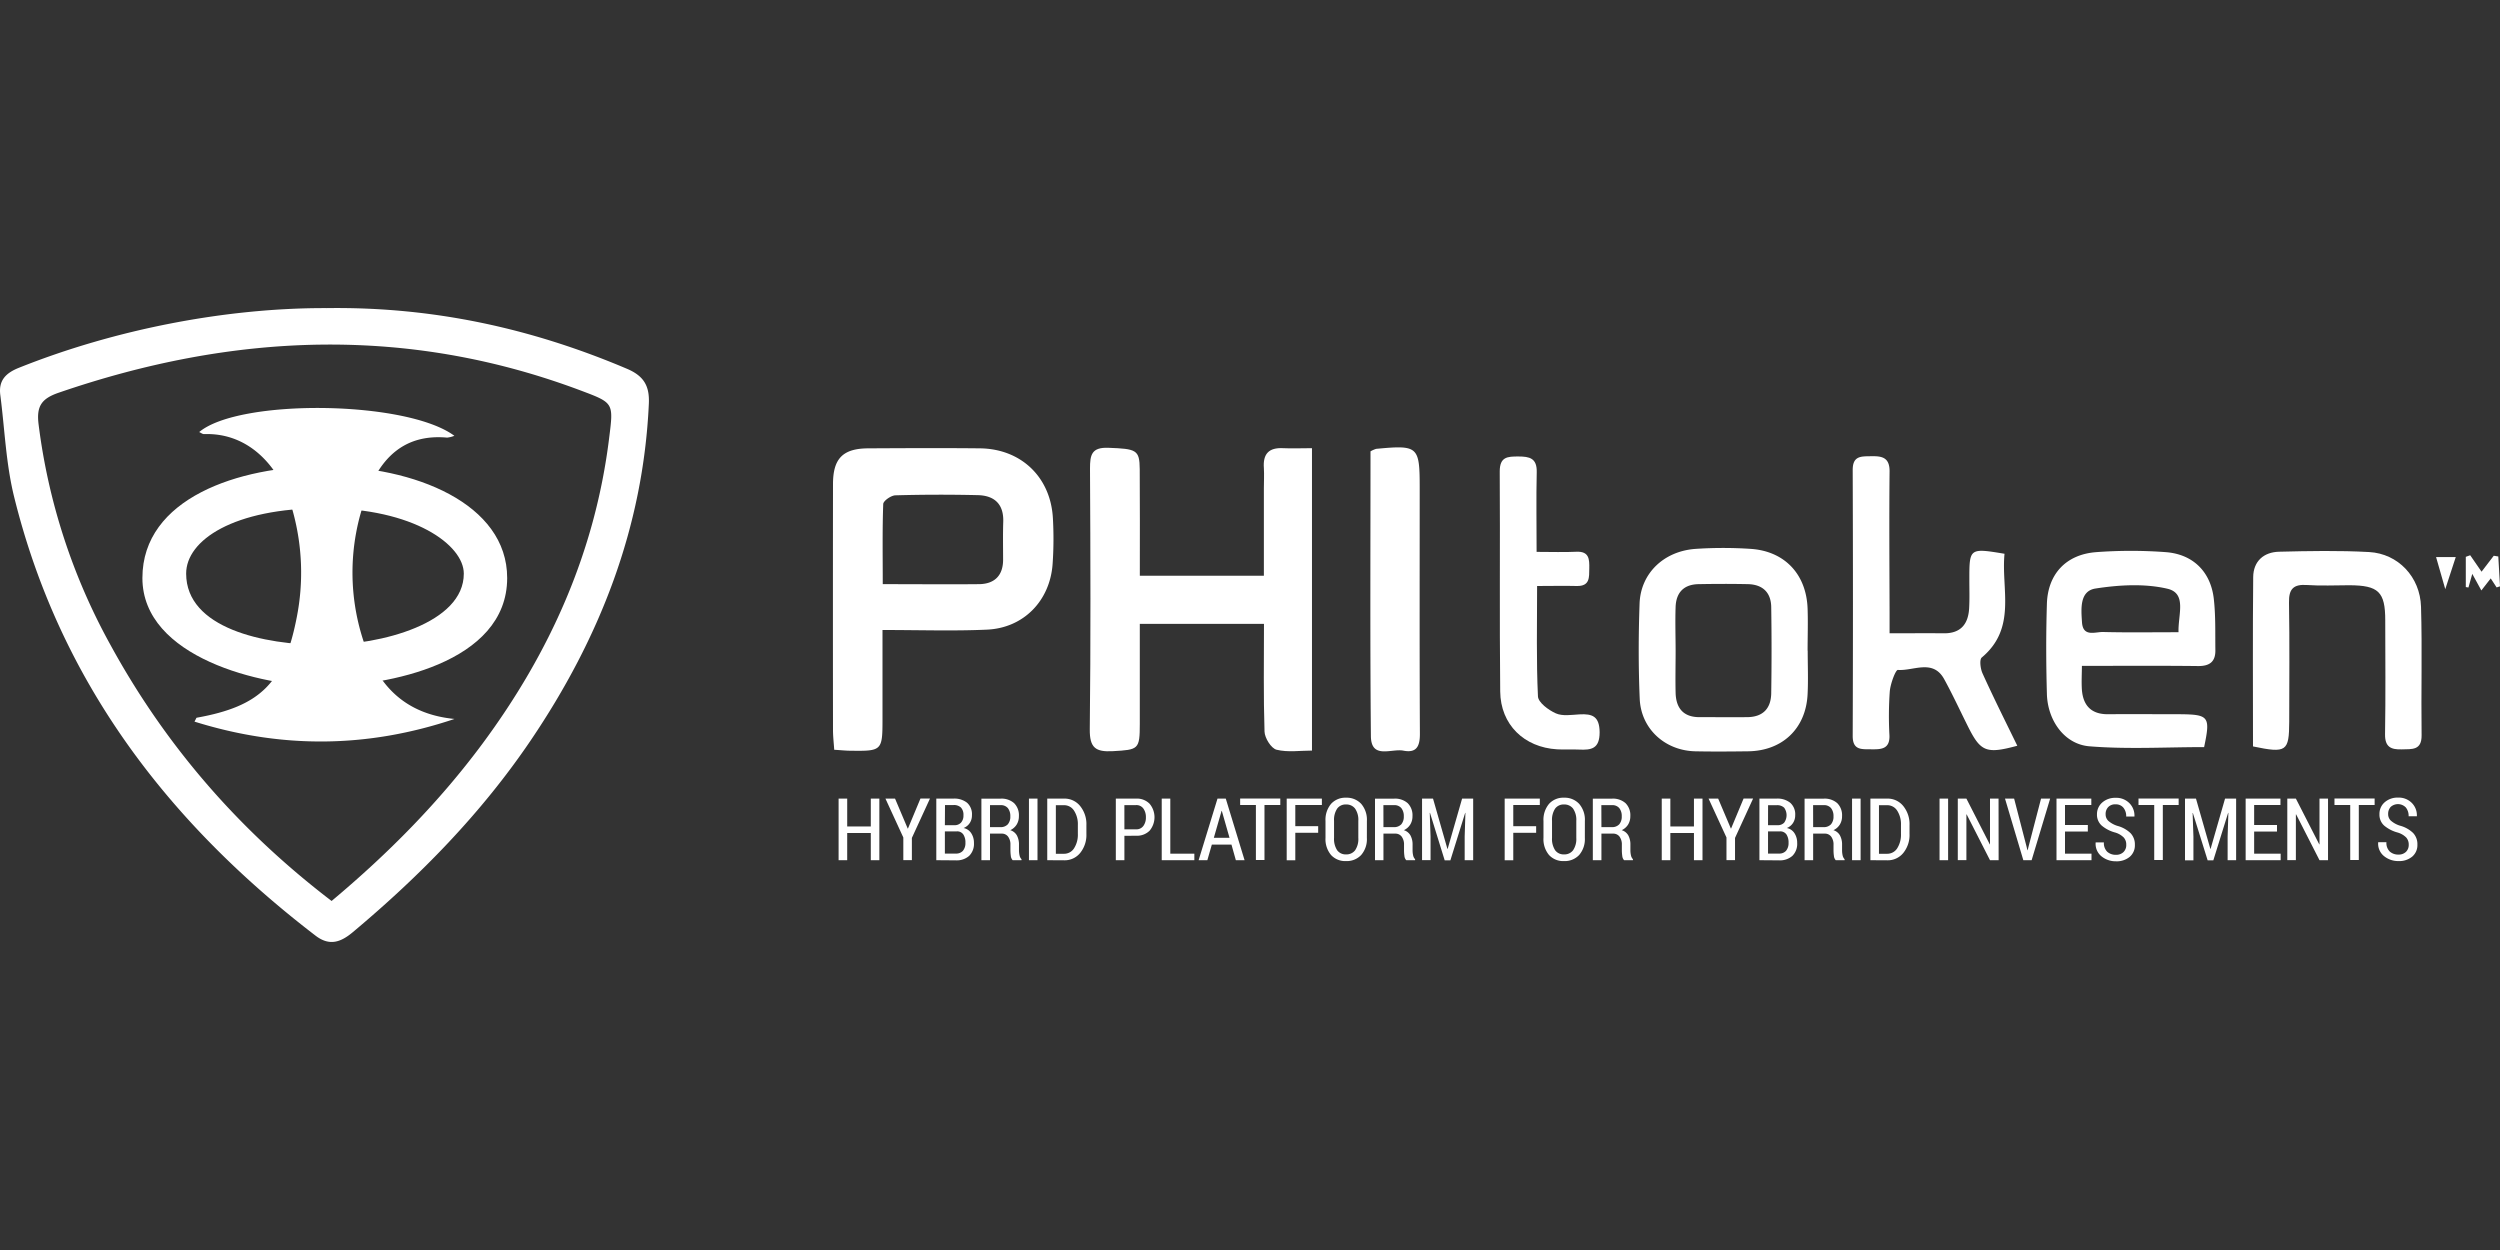 <svg id="Livello_1" data-name="Livello 1" xmlns="http://www.w3.org/2000/svg" viewBox="0 0 1000 500"><rect x="0" y="0" width="1000" height="500" fill="#333333" stroke="none"/><defs><style>.cls-1{fill:#fff;}</style></defs><title>zzzzzzzz</title><g id="phi"><path class="cls-1" d="M455.93,230.3h49.62v-35c0-2.69.16-5.4,0-8.08-.42-5.6,1.93-8.24,7.65-7.95,3.64.18,7.29,0,11.59,0V300.23c-4.7,0-9.67.78-14.17-.34-2.14-.54-4.72-4.66-4.81-7.23-.46-14.17-.22-28.36-.22-43.1H455.92v28.23c0,3.92,0,7.84,0,11.75,0,10.3-.53,10.35-10.83,10.93-6.87.38-9.26-1.37-9.18-8.75.4-34.76.28-69.52.09-104.29,0-5.49.62-8.57,7.37-8.31,11.16.43,12.46.77,12.52,8.52C456,201.58,455.93,215.52,455.93,230.3Z"/><path class="cls-1" d="M353,252c0,12.29,0,24,0,35.68,0,12.58-.22,12.79-12.73,12.61-1.92,0-3.84-.22-6.58-.38-.18-2.75-.49-5.32-.49-7.9q-.06-49.17,0-98.35c0-10.24,3.92-14.26,14.06-14.32,14.92-.08,29.85-.16,44.77,0,16.38.21,28.17,11.46,29.12,27.81a145.6,145.6,0,0,1-.1,18.33c-1,14.81-11.6,25.75-26.33,26.38C381.32,252.46,367.86,252,353,252Zm.06-18.34c13.8,0,26.22.13,38.64,0,6-.09,9.48-3.34,9.54-9.61,0-5.12-.11-10.25.06-15.37.22-7.08-3.58-10.46-10.16-10.62q-16.46-.39-32.92.07c-1.75,0-4.88,2.2-4.93,3.48C352.92,212,353.1,222.4,353.1,233.67Z"/><path class="cls-1" d="M806.92,298.3c-12.39,3.36-14.66,2.42-19.7-7.64-3.17-6.34-6.14-12.79-9.55-19-4.5-8.17-12.26-3.22-18.51-3.69-.91-.07-3,5.53-3.25,8.62a141.55,141.55,0,0,0-.13,17.6c.19,5.56-3.44,5.57-7.31,5.53s-7.41.41-7.39-5.34q.2-53.2,0-106.4c0-5.65,3.31-5.42,7.19-5.49,4.37-.09,7.61.33,7.56,6.11-.19,18.83-.05,37.66,0,56.5v8.22c7.63,0,14.63-.07,21.63,0,6.75.09,9.81-3.61,10.19-9.9.23-3.9.08-7.82.09-11.73,0-12.45.08-12.51,14.07-10.18-1.41,14.12,5,29.68-9.1,41.49-1,.84-.55,4.5.3,6.35C797.41,279.06,802.19,288.6,806.92,298.3Z"/><path class="cls-1" d="M881.65,298.84c-15.27,0-30.67.92-45.89-.32-10-.81-16.75-10.38-17-21-.34-12-.37-24,0-36s7.76-19.76,19.7-20.66a187.74,187.74,0,0,1,27.86,0c10.93.83,18,7.88,19.21,18.75.76,6.77.53,13.66.62,20.49.06,4.59-2.31,6.37-6.93,6.32-15.15-.18-30.29-.07-46.46-.07,0,3-.22,6.31,0,9.61.51,6.31,3.8,9.78,10.45,9.73,9.54-.08,19.08,0,28.63,0C883.61,285.79,884.22,286.6,881.65,298.84Zm-10.24-45.95c-.24-7,3.46-15.55-4.45-17.4-9.14-2.13-19.34-1.54-28.76-.08-6.43,1-5.75,8.2-5.4,13.53.4,6,5.3,3.78,8.45,3.86C851,253.05,860.67,252.89,871.41,252.89Z"/><path class="cls-1" d="M723.08,260.24c0,5.86.25,11.74-.05,17.58-.71,13.63-10.1,22.52-23.75,22.7-7.08.09-14.17.15-21.25,0-12.07-.31-21.63-9-22.14-21-.54-12.68-.51-25.41-.06-38.09.43-12.12,9.72-21,22.44-21.88a166.05,166.05,0,0,1,22,0c13.64.9,22.31,10.19,22.77,23.94.19,5.61,0,11.23,0,16.85Zm-52.83.15c0,5.63-.14,11.25,0,16.87.19,6,3.12,9.61,9.53,9.6s12.72.05,19.07,0,9.55-3.48,9.64-9.57q.26-17.23,0-34.47c-.09-5.8-3.39-9-9.25-9.16-6.59-.14-13.2-.12-19.8,0-5.91.1-9,3.33-9.2,9.16S670.24,254.53,670.25,260.39Z"/><path class="cls-1" d="M901.2,298.57c0-22.76-.14-45.25.08-67.74.06-6.35,4.22-10,10.38-10.14,12-.3,24-.53,36,.13,11.58.64,20.4,9.93,20.75,21.89.5,17.11,0,34.25.23,51.38.08,6.16-3.9,5.53-7.89,5.66-4.33.14-6.81-.91-6.73-6.08.25-15.17.1-30.34.08-45.52,0-11.43-2.67-14-14.38-14.05-5.63,0-11.28.31-16.88-.09-5.43-.38-7.34,1.53-7.24,7,.27,15.9.1,31.81.09,47.71C915.64,300.59,914.6,301.37,901.2,298.57Z"/><path class="cls-1" d="M548.2,180.54a11.44,11.44,0,0,1,2.25-1c16.87-1.58,17.43-1.08,17.43,15.68,0,32.8-.09,65.6.08,98.4,0,5-1.42,7.66-6.6,6.64-4.77-.94-12.94,3.6-13-5.85C548,256.49,548.2,218.56,548.2,180.54Z"/><path class="cls-1" d="M614.64,220.75c6.11,0,11,.19,15.88-.05,5.18-.24,5.26,3,5.19,6.7-.06,3.5.31,7.11-5,7-5-.13-10.12,0-15.87,0,0,15.45-.34,29.83.34,44.15.11,2.45,4.24,5.5,7.17,6.8,2.69,1.19,6.26.58,9.43.4,5.18-.3,8,.77,8.07,7.14,0,6.63-3.28,7.17-8.21,6.94-2.93-.14-5.88.07-8.8-.1-13.2-.78-22.63-9.89-22.76-23.14-.31-29.34,0-58.69-.19-88,0-5.9,3.12-6,7.44-6,4.54,0,7.51.7,7.36,6.32C614.45,199.23,614.64,209.7,614.64,220.75Z"/><path class="cls-1" d="M992.54,236.18l-3.63-6.63L987.38,235l-1.06-.17v-12.1l1.76-.63,4.54,6.58,4.88-6.38,1.82.29q.34,6,.68,11.94l-1.35.44-2.36-3.61C995.23,232.72,994.18,234.06,992.54,236.18Z"/><path class="cls-1" d="M978.11,235.67c-1.32-4.6-2.42-8.43-3.68-12.84h7.87C981,226.8,979.71,230.76,978.11,235.67Z"/><path class="cls-1" d="M129.52,186.46c-34,0-72.56,12.88-72.56,44.74s47.78,43.28,72.56,43.28,73.35-9.06,73.35-43.28C202.87,201.44,165.7,186.46,129.52,186.46Zm0,71.52c-24.09,0-55.06-6.72-55.06-28.55,0-13.37,19.07-26.16,55.06-26.16s56,14.75,56,26.16C185.57,249.29,152.43,258,129.52,258Z"/><path class="cls-1" d="M130.76,123.24c42.78-.58,82.09,8.18,120,24.26,6.67,2.83,9.11,6.75,8.78,13.94-2.25,49.66-19.66,93.93-47.21,134.65-19.78,29.23-44.21,54.16-71.17,76.75-4.85,4.06-9.36,5.73-15,1.38C66.87,328.75,23.72,272.15,5.62,198.61,2.37,185.42,1.88,171.56.12,158c-.76-5.87,2.24-8.81,7.48-10.9C46.09,131.7,90.62,123.09,130.76,123.24Zm1.88,237.15c22.83-19.11,43.07-39.62,60.37-62.95,27-36.45,45-76.66,50.62-122,1.77-14.22,2-14.21-11-19.11C162.77,130,93.12,133.14,23.43,157.1c-6.89,2.38-8.88,5.44-8,12.6A244.77,244.77,0,0,0,44.1,257.81C66.12,298.14,95.55,332.07,132.64,360.39Z"/><path class="cls-1" d="M181.8,287.58c-34.69,11.67-69.05,12-104,1.07.67-1.23.74-1.54.87-1.56,25.5-4.57,34.88-13.84,40-40a92.21,92.21,0,0,0-1.43-42.17c-4.69-17.45-17.1-31.94-35.64-31.28-.61,0-1.23-.51-1.92-.82,16-13.44,82.92-12.7,102.07,1.5a11,11,0,0,1-2.91.73c-17.07-1.56-26.62,8.15-32,22.54a87.46,87.46,0,0,0,.1,63.13C152.85,276.44,164.25,285.89,181.8,287.58Z"/><path class="cls-1" d="M351.74,344.08h-3.42V333.2h-9.44v10.88h-3.44V319.44h3.44v11.15h9.44V319.44h3.42Z"/><path class="cls-1" d="M363.08,331.4h.11l5-12H372l-7.25,15.77v8.87h-3.42V335l-7.15-15.55h3.84Z"/><path class="cls-1" d="M374.52,344.08V319.44h6.87a8.13,8.13,0,0,1,5.44,1.66,6.15,6.15,0,0,1,1.95,5,5.52,5.52,0,0,1-.88,3.11,5.25,5.25,0,0,1-2.47,2,4.7,4.7,0,0,1,3.07,2.09,6.91,6.91,0,0,1,1.08,3.87,6.73,6.73,0,0,1-1.92,5.18,7.5,7.5,0,0,1-5.31,1.79Zm3.43-14h3.78a3.48,3.48,0,0,0,2.65-1,4.15,4.15,0,0,0,1-3,4.2,4.2,0,0,0-1-3.06,4,4,0,0,0-2.95-1H378Zm0,2.47v8.88h4.4a3.55,3.55,0,0,0,2.82-1.12,4.75,4.75,0,0,0,1-3.23,5.66,5.66,0,0,0-.85-3.3,2.93,2.93,0,0,0-2.6-1.23Z"/><path class="cls-1" d="M396,333.45v10.63h-3.44V319.46h7.67a7.57,7.57,0,0,1,5.42,1.81,6.8,6.8,0,0,1,1.91,5.19,6.27,6.27,0,0,1-.89,3.36,6,6,0,0,1-2.56,2.25,4.57,4.57,0,0,1,2.66,2.13,7.58,7.58,0,0,1,.82,3.7v2.15a9.35,9.35,0,0,0,.23,2.11,3,3,0,0,0,.79,1.53v.39h-3.54a2.89,2.89,0,0,1-.74-1.69,17.93,17.93,0,0,1-.16-2.38v-2.08a5.2,5.2,0,0,0-.94-3.28,3.08,3.08,0,0,0-2.58-1.2Zm0-2.6h4.06a3.88,3.88,0,0,0,3.07-1.13,4.7,4.7,0,0,0,1-3.2,5.06,5.06,0,0,0-1-3.29,3.59,3.59,0,0,0-2.93-1.17H396Z"/><path class="cls-1" d="M415,344.08h-3.42V319.44H415Z"/><path class="cls-1" d="M418.9,344.08V319.44h6.77a8,8,0,0,1,6.41,3,11.47,11.47,0,0,1,2.48,7.62v3.5a11.42,11.42,0,0,1-2.48,7.61,8,8,0,0,1-6.41,2.95Zm3.44-22v19.43h3.21a4.69,4.69,0,0,0,4.09-2.22,10.05,10.05,0,0,0,1.5-5.74V330a9.94,9.94,0,0,0-1.5-5.7,4.69,4.69,0,0,0-4.09-2.22Z"/><path class="cls-1" d="M449.76,334.33v9.75h-3.43V319.44h8.09a7.12,7.12,0,0,1,5.41,2.05,8.39,8.39,0,0,1,0,10.8,7.15,7.15,0,0,1-5.41,2Zm0-2.6h4.66a3.41,3.41,0,0,0,2.94-1.37,5.65,5.65,0,0,0,1-3.44,5.85,5.85,0,0,0-1-3.49,3.4,3.4,0,0,0-2.95-1.39h-4.66Z"/><path class="cls-1" d="M468.12,341.47h9.62v2.61H464.69V319.44h3.43Z"/><path class="cls-1" d="M492.59,337.85h-7.86l-1.79,6.23h-3.49L487,319.44h3.31l7.52,24.64h-3.49Zm-7.06-2.72h6.28l-3.08-10.77h-.1Z"/><path class="cls-1" d="M512.12,322h-6.33v22h-3.43V322h-6.3v-2.6h16.06Z"/><path class="cls-1" d="M527.27,333.11h-9.15v11h-3.44V319.44h14.07V322H518.12v8.47h9.15Z"/><path class="cls-1" d="M546.75,335.16a9.63,9.63,0,0,1-2.27,6.83,7.87,7.87,0,0,1-6.07,2.44,7.67,7.67,0,0,1-6-2.44,9.84,9.84,0,0,1-2.21-6.83v-6.77a9.88,9.88,0,0,1,2.22-6.84,7.68,7.68,0,0,1,6-2.47,7.88,7.88,0,0,1,6.07,2.47,9.75,9.75,0,0,1,2.27,6.84Zm-3.42-6.82a7.93,7.93,0,0,0-1.28-4.88,4.34,4.34,0,0,0-3.64-1.67,4.14,4.14,0,0,0-3.55,1.67,8.08,8.08,0,0,0-1.24,4.88v6.82a8.21,8.21,0,0,0,1.24,4.93,4.17,4.17,0,0,0,3.55,1.67,4.32,4.32,0,0,0,3.65-1.67,8,8,0,0,0,1.27-4.93Z"/><path class="cls-1" d="M553.38,333.45v10.63H550V319.46h7.66a7.57,7.57,0,0,1,5.42,1.81,6.8,6.8,0,0,1,1.91,5.19,6.18,6.18,0,0,1-.89,3.36,5.94,5.94,0,0,1-2.56,2.25,4.54,4.54,0,0,1,2.66,2.13,7.58,7.58,0,0,1,.83,3.7v2.15a9.36,9.36,0,0,0,.22,2.11,3.18,3.18,0,0,0,.79,1.53v.39h-3.54a2.82,2.82,0,0,1-.73-1.69,16.39,16.39,0,0,1-.16-2.38v-2.08a5.26,5.26,0,0,0-.94-3.28,3.11,3.11,0,0,0-2.58-1.2Zm0-2.6h4.06a3.9,3.9,0,0,0,3.08-1.13,4.7,4.7,0,0,0,1-3.2,5.06,5.06,0,0,0-1-3.29,3.57,3.57,0,0,0-2.93-1.17h-4.23Z"/><path class="cls-1" d="M573.21,319.44l5.75,20.1h.11l5.77-20.1h4.43v24.64h-3.4v-9.46l.3-9.48-.1,0-5.92,19h-2.27L572,325.14l-.1,0,.32,9.46v9.46h-3.4V319.44Z"/><path class="cls-1" d="M614.46,333.11h-9.15v11h-3.44V319.44h14.06V322H605.31v8.47h9.15Z"/><path class="cls-1" d="M633.94,335.16a9.68,9.68,0,0,1-2.27,6.83,7.87,7.87,0,0,1-6.07,2.44,7.67,7.67,0,0,1-6-2.44,9.8,9.8,0,0,1-2.21-6.83v-6.77a9.88,9.88,0,0,1,2.22-6.84,7.65,7.65,0,0,1,6-2.47,7.86,7.86,0,0,1,6.06,2.47,9.71,9.71,0,0,1,2.28,6.84Zm-3.42-6.82a7.93,7.93,0,0,0-1.28-4.88,4.35,4.35,0,0,0-3.64-1.67,4.17,4.17,0,0,0-3.56,1.67,8.15,8.15,0,0,0-1.23,4.88v6.82a8.21,8.21,0,0,0,1.24,4.93,4.17,4.17,0,0,0,3.55,1.67,4.29,4.29,0,0,0,3.64-1.67,8,8,0,0,0,1.28-4.93Z"/><path class="cls-1" d="M640.57,333.45v10.63h-3.44V319.46h7.67a7.57,7.57,0,0,1,5.42,1.81,6.8,6.8,0,0,1,1.91,5.19,6.27,6.27,0,0,1-.89,3.36,6,6,0,0,1-2.56,2.25,4.54,4.54,0,0,1,2.66,2.13,7.58,7.58,0,0,1,.82,3.7v2.15a9.35,9.35,0,0,0,.23,2.11,3.1,3.1,0,0,0,.79,1.53v.39h-3.54a2.82,2.82,0,0,1-.73-1.69,16.35,16.35,0,0,1-.17-2.38v-2.08a5.26,5.26,0,0,0-.93-3.28,3.11,3.11,0,0,0-2.59-1.2Zm0-2.6h4.06a3.88,3.88,0,0,0,3.07-1.13,4.7,4.7,0,0,0,1-3.2,5.06,5.06,0,0,0-1-3.29,3.57,3.57,0,0,0-2.93-1.17h-4.23Z"/><path class="cls-1" d="M681,344.08h-3.42V333.2h-9.44v10.88h-3.44V319.44h3.44v11.15h9.44V319.44H681Z"/><path class="cls-1" d="M692.34,331.4h.1l5-12h3.81l-7.24,15.77v8.87h-3.42V335l-7.16-15.55h3.84Z"/><path class="cls-1" d="M703.77,344.08V319.44h6.87a8.11,8.11,0,0,1,5.44,1.66,6.12,6.12,0,0,1,2,5,5.53,5.53,0,0,1-.89,3.11,5.18,5.18,0,0,1-2.46,2,4.73,4.73,0,0,1,3.07,2.09,7,7,0,0,1,1.07,3.87,6.73,6.73,0,0,1-1.92,5.18,7.49,7.49,0,0,1-5.3,1.79Zm3.44-14H711a3.5,3.5,0,0,0,2.66-1,5.13,5.13,0,0,0,0-6,4,4,0,0,0-3-1h-3.43Zm0,2.47v8.88h4.4a3.53,3.53,0,0,0,2.81-1.12,4.75,4.75,0,0,0,1-3.23,5.74,5.74,0,0,0-.84-3.3,3,3,0,0,0-2.61-1.23Z"/><path class="cls-1" d="M725.26,333.45v10.63h-3.43V319.46h7.66a7.57,7.57,0,0,1,5.42,1.81,6.8,6.8,0,0,1,1.91,5.19,6.18,6.18,0,0,1-.89,3.36,5.94,5.94,0,0,1-2.56,2.25A4.54,4.54,0,0,1,736,334.2a7.58,7.58,0,0,1,.83,3.7v2.15a9.36,9.36,0,0,0,.22,2.11,3.18,3.18,0,0,0,.79,1.53v.39h-3.54a2.82,2.82,0,0,1-.73-1.69,16.39,16.39,0,0,1-.16-2.38v-2.08a5.26,5.26,0,0,0-.94-3.28,3.11,3.11,0,0,0-2.58-1.2Zm0-2.6h4.06a3.9,3.9,0,0,0,3.08-1.13,4.7,4.7,0,0,0,1-3.2,5.06,5.06,0,0,0-1-3.29,3.57,3.57,0,0,0-2.93-1.17h-4.23Z"/><path class="cls-1" d="M744.24,344.08h-3.42V319.44h3.42Z"/><path class="cls-1" d="M748.16,344.08V319.44h6.77a8,8,0,0,1,6.4,3,11.47,11.47,0,0,1,2.48,7.62v3.5a11.42,11.42,0,0,1-2.48,7.61,8,8,0,0,1-6.4,2.95Zm3.43-22v19.43h3.22a4.7,4.7,0,0,0,4.09-2.22,10.13,10.13,0,0,0,1.49-5.74V330a10,10,0,0,0-1.49-5.7,4.7,4.7,0,0,0-4.09-2.22Z"/><path class="cls-1" d="M779.24,344.08h-3.42V319.44h3.42Z"/><path class="cls-1" d="M799.45,344.08H796l-9.34-18.33-.1,0v18.3h-3.44V319.44h3.44l9.34,18.28.1,0V319.44h3.42Z"/><path class="cls-1" d="M810.62,338.63l.34,1.44h.1l.36-1.42,5-19.21h3.64l-7.41,24.64h-3.32L802,319.44h3.65Z"/><path class="cls-1" d="M835.13,332.62H826v8.85h10.6v2.61h-14V319.44h13.93V322H826v8h9.14Z"/><path class="cls-1" d="M850.5,337.87a4.14,4.14,0,0,0-1-2.86,8,8,0,0,0-3.43-2,13.79,13.79,0,0,1-5.4-2.79,5.84,5.84,0,0,1-1.88-4.53A6.14,6.14,0,0,1,840.9,321a7.77,7.77,0,0,1,5.37-1.87,7.31,7.31,0,0,1,5.51,2.16,7,7,0,0,1,2,5.2l0,.11h-3.3a5.35,5.35,0,0,0-1.11-3.51,3.81,3.81,0,0,0-3.12-1.35,3.77,3.77,0,0,0-3,1.13,4,4,0,0,0-1,2.86,3.54,3.54,0,0,0,1.12,2.65,10.2,10.2,0,0,0,3.69,2,11.93,11.93,0,0,1,5.13,2.86,6.46,6.46,0,0,1,1.76,4.69,6,6,0,0,1-2.08,4.82,8.16,8.16,0,0,1-5.47,1.77,9,9,0,0,1-5.76-1.95,6.41,6.41,0,0,1-2.38-5.51l0-.1h3.3a4.84,4.84,0,0,0,1.33,3.74,5,5,0,0,0,3.48,1.22,4.1,4.1,0,0,0,3-1.08A3.83,3.83,0,0,0,850.5,337.87Z"/><path class="cls-1" d="M871.46,322h-6.33v22h-3.44V322H855.4v-2.6h16.06Z"/><path class="cls-1" d="M878.39,319.44l5.75,20.1h.1l5.78-20.1h4.43v24.64h-3.4v-9.46l.3-9.48-.1,0-5.92,19h-2.27l-5.91-18.94-.1,0,.32,9.46v9.46H874V319.44Z"/><path class="cls-1" d="M910.8,332.62h-9.14v8.85h10.6v2.61h-14V319.44h13.92V322H901.66v8h9.14Z"/><path class="cls-1" d="M931.21,344.08H927.8l-9.35-18.33-.1,0v18.3h-3.43V319.44h3.43l9.34,18.28.11,0V319.44h3.41Z"/><path class="cls-1" d="M949.85,322h-6.33v22h-3.43V322h-6.3v-2.6h16.06Z"/><path class="cls-1" d="M963.49,337.87a4.19,4.19,0,0,0-1-2.86,8,8,0,0,0-3.44-2,13.94,13.94,0,0,1-5.4-2.79,5.83,5.83,0,0,1-1.87-4.53,6.11,6.11,0,0,1,2.09-4.78,7.77,7.77,0,0,1,5.37-1.87,7.33,7.33,0,0,1,5.51,2.16,7,7,0,0,1,2,5.2l0,.11h-3.3a5.35,5.35,0,0,0-1.11-3.51,4.36,4.36,0,0,0-6.08-.22,4.06,4.06,0,0,0-1,2.86,3.51,3.51,0,0,0,1.12,2.65,10,10,0,0,0,3.69,2,12.05,12.05,0,0,1,5.13,2.86,6.46,6.46,0,0,1,1.76,4.69,6,6,0,0,1-2.09,4.82,8.13,8.13,0,0,1-5.46,1.77,9,9,0,0,1-5.76-1.95,6.39,6.39,0,0,1-2.38-5.51l0-.1h3.3a4.8,4.8,0,0,0,1.33,3.74,5,5,0,0,0,3.48,1.22,4.12,4.12,0,0,0,3-1.08A3.83,3.83,0,0,0,963.49,337.87Z"/></g></svg>